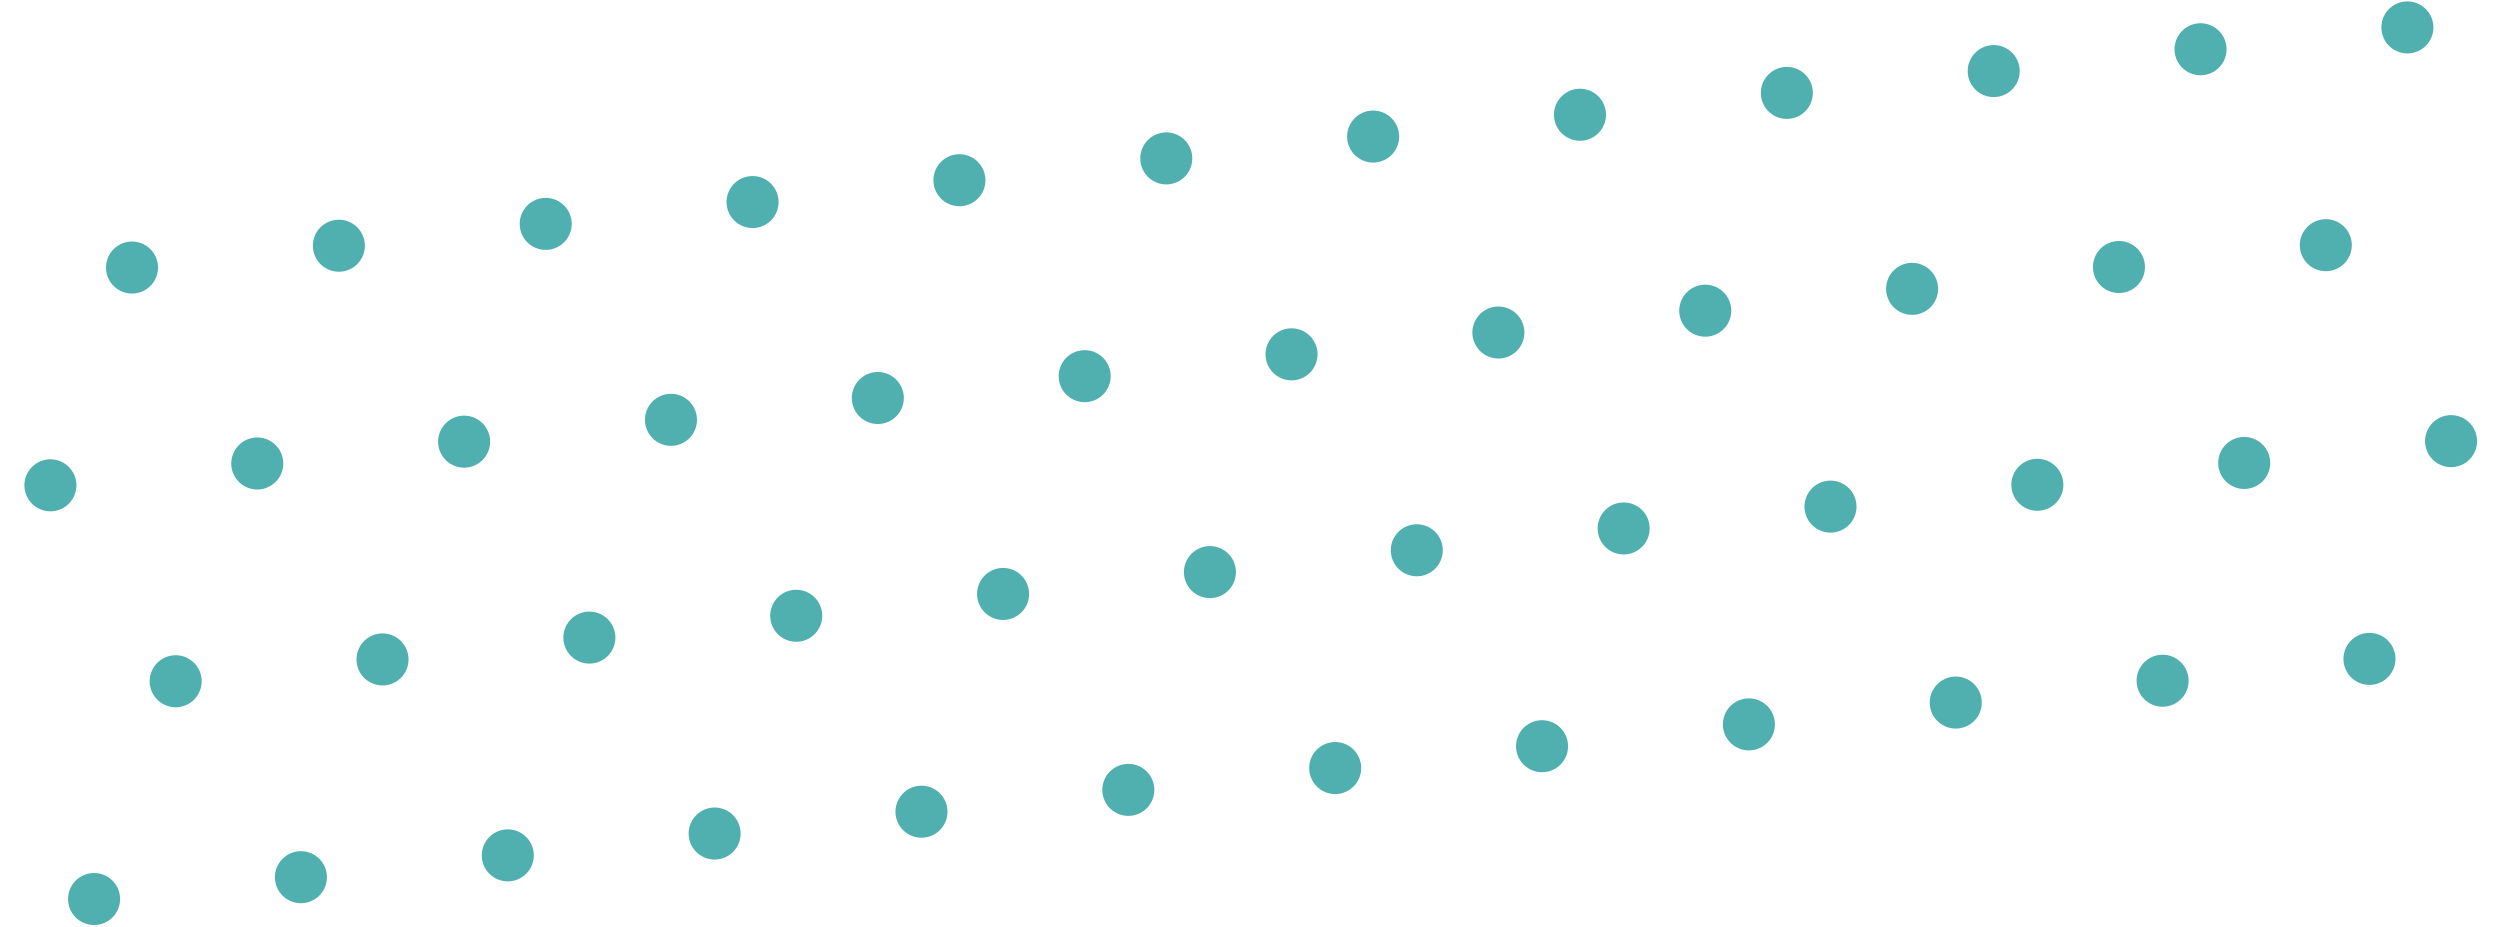 <svg xmlns="http://www.w3.org/2000/svg" width="192.406" height="71.367" viewBox="0 0 192.406 71.367">
  <path id="Combined_Shape" data-name="Combined Shape" d="M176,50a2,2,0,1,1,2,2A2,2,0,0,1,176,50Zm-16,0a2,2,0,1,1,2,2A2,2,0,0,1,160,50Zm-16,0a2,2,0,1,1,2,2A2,2,0,0,1,144,50Zm-16,0a2,2,0,1,1,2,2A2,2,0,0,1,128,50Zm-16,0a2,2,0,1,1,2,2A2,2,0,0,1,112,50ZM96,50a2,2,0,1,1,2,2A2,2,0,0,1,96,50ZM80,50a2,2,0,1,1,2,2A2,2,0,0,1,80,50ZM64,50a2,2,0,1,1,2,2A2,2,0,0,1,64,50ZM48,50a2,2,0,1,1,2,2A2,2,0,0,1,48,50ZM32,50a2,2,0,1,1,2,2A2,2,0,0,1,32,50ZM16,50a2,2,0,1,1,2,2A2,2,0,0,1,16,50ZM0,50a2,2,0,1,1,2,2A2,2,0,0,1,0,50ZM184,34a2,2,0,1,1,2,2A2,2,0,0,1,184,34Zm-16,0a2,2,0,1,1,2,2A2,2,0,0,1,168,34Zm-16,0a2,2,0,1,1,2,2A2,2,0,0,1,152,34Zm-16,0a2,2,0,1,1,2,2A2,2,0,0,1,136,34Zm-16,0a2,2,0,1,1,2,2A2,2,0,0,1,120,34Zm-16,0a2,2,0,1,1,2,2A2,2,0,0,1,104,34ZM88,34a2,2,0,1,1,2,2A2,2,0,0,1,88,34ZM72,34a2,2,0,1,1,2,2A2,2,0,0,1,72,34ZM56,34a2,2,0,1,1,2,2A2,2,0,0,1,56,34ZM40,34a2,2,0,1,1,2,2A2,2,0,0,1,40,34ZM24,34a2,2,0,1,1,2,2A2,2,0,0,1,24,34ZM8,34a2,2,0,1,1,2,2A2,2,0,0,1,8,34ZM176,18a2,2,0,1,1,2,2A2,2,0,0,1,176,18Zm-16,0a2,2,0,1,1,2,2A2,2,0,0,1,160,18Zm-16,0a2,2,0,1,1,2,2A2,2,0,0,1,144,18Zm-16,0a2,2,0,1,1,2,2A2,2,0,0,1,128,18Zm-16,0a2,2,0,1,1,2,2A2,2,0,0,1,112,18ZM96,18a2,2,0,1,1,2,2A2,2,0,0,1,96,18ZM80,18a2,2,0,1,1,2,2A2,2,0,0,1,80,18ZM64,18a2,2,0,1,1,2,2A2,2,0,0,1,64,18ZM48,18a2,2,0,1,1,2,2A2,2,0,0,1,48,18ZM32,18a2,2,0,1,1,2,2A2,2,0,0,1,32,18ZM16,18a2,2,0,1,1,2,2A2,2,0,0,1,16,18ZM0,18a2,2,0,1,1,2,2A2,2,0,0,1,0,18ZM184,2a2,2,0,1,1,2,2A2,2,0,0,1,184,2ZM168,2a2,2,0,1,1,2,2A2,2,0,0,1,168,2ZM152,2a2,2,0,1,1,2,2A2,2,0,0,1,152,2ZM136,2a2,2,0,1,1,2,2A2,2,0,0,1,136,2ZM120,2a2,2,0,1,1,2,2A2,2,0,0,1,120,2ZM104,2a2,2,0,1,1,2,2A2,2,0,0,1,104,2ZM88,2a2,2,0,1,1,2,2A2,2,0,0,1,88,2ZM72,2a2,2,0,1,1,2,2A2,2,0,0,1,72,2ZM56,2a2,2,0,1,1,2,2A2,2,0,0,1,56,2ZM40,2a2,2,0,1,1,2,2A2,2,0,0,1,40,2ZM24,2a2,2,0,1,1,2,2A2,2,0,0,1,24,2ZM8,2a2,2,0,1,1,2,2A2,2,0,0,1,8,2Z" transform="matrix(0.995, -0.105, 0.105, 0.995, 0, 19.651)" fill="#50afaf"/>
</svg>
